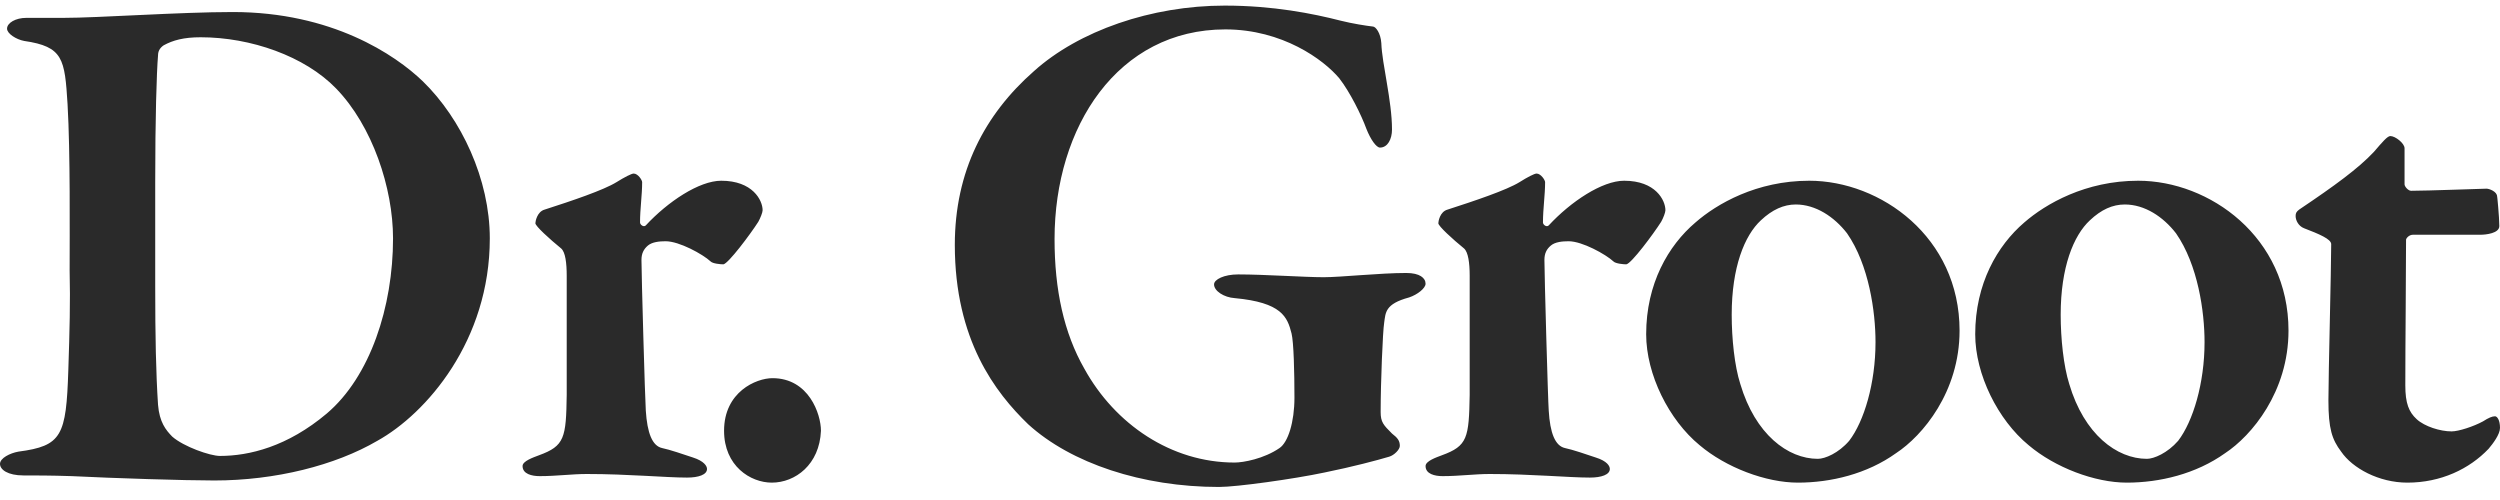 <svg xmlns="http://www.w3.org/2000/svg" fill="none" viewBox="0 0 150 30" height="30" width="150">
<path fill="#2A2A2A" d="M149.19 11.32C149.359 11.32 149.827 11.494 149.827 11.794C149.827 11.665 149.959 13.05 149.959 13.566C149.959 13.999 149.149 14.084 148.842 14.084H144.783C144.532 14.084 144.363 14.305 144.363 14.388C144.363 16.55 144.319 20.571 144.319 23.125C144.319 24.201 144.532 24.722 145.003 25.153C145.475 25.588 146.41 25.884 147.096 25.884C147.517 25.884 148.419 25.588 148.98 25.282C149.315 25.067 149.528 24.977 149.702 24.977C149.827 24.977 150 25.199 150 25.674C150 26.063 149.574 26.623 149.315 26.928C148.165 28.137 146.457 28.958 144.442 28.958C142.736 28.958 141.152 28.098 140.469 27.097C139.918 26.369 139.705 25.716 139.705 24.028C139.705 22.433 139.872 16.163 139.872 14.649C139.872 14.344 139.144 14.041 138.245 13.695C137.908 13.566 137.737 13.221 137.737 12.961C137.737 12.79 137.781 12.705 137.95 12.575C140.084 11.141 141.498 10.109 142.433 9.114C142.951 8.51 143.246 8.163 143.42 8.163C143.719 8.163 144.273 8.598 144.273 8.896V11.061C144.273 11.188 144.488 11.447 144.665 11.447C145.6 11.447 149.013 11.32 149.19 11.32ZM125.391 13.221C124.412 14.131 123.641 16.031 123.641 18.884C123.641 20.312 123.812 21.954 124.153 23.035C125.047 26.063 127.012 27.53 128.813 27.53C129.234 27.53 130.044 27.188 130.689 26.449C131.583 25.282 132.273 22.993 132.273 20.53C132.273 18.712 131.883 15.902 130.561 13.999C129.79 13.003 128.683 12.269 127.489 12.269C126.753 12.269 126.075 12.575 125.391 13.221ZM137.31 19.838C137.31 23.514 135.089 26.148 133.51 27.188C131.757 28.44 129.574 28.958 127.61 28.958C125.688 28.958 123.3 28.051 121.716 26.71C119.879 25.199 118.513 22.472 118.513 20.053C118.513 17.025 119.841 14.732 121.455 13.35C122.742 12.23 125.137 10.844 128.291 10.844C132.564 10.844 137.31 14.217 137.31 19.838ZM105.651 13.221C104.671 14.131 103.902 16.031 103.902 18.884C103.902 20.312 104.071 21.954 104.417 23.035C105.314 26.063 107.274 27.53 109.07 27.53C109.501 27.53 110.313 27.188 110.95 26.449C111.847 25.282 112.531 22.993 112.531 20.53C112.531 18.712 112.142 15.902 110.823 13.999C110.051 13.003 108.939 12.269 107.75 12.269C107.025 12.269 106.339 12.575 105.651 13.221ZM117.574 19.838C117.574 23.514 115.352 26.148 113.766 27.188C112.021 28.44 109.841 28.958 107.877 28.958C105.952 28.958 103.559 28.051 101.975 26.71C100.138 25.199 98.77 22.472 98.77 20.053C98.77 17.025 100.097 14.732 101.725 13.35C103.006 12.23 105.396 10.844 108.555 10.844C112.826 10.844 117.574 14.217 117.574 19.838ZM86.856 12.575C88.472 12.054 90.397 11.407 91.171 10.929C91.641 10.631 92.065 10.413 92.194 10.413C92.452 10.413 92.706 10.805 92.706 10.929C92.706 11.709 92.578 12.529 92.578 13.35C92.578 13.483 92.792 13.654 92.924 13.524C94.246 12.098 96.126 10.844 97.448 10.844C99.331 10.844 99.925 12.01 99.925 12.617C99.925 12.746 99.793 13.092 99.669 13.308C99.203 14.041 97.879 15.819 97.577 15.86C97.41 15.86 96.936 15.819 96.808 15.687C96.338 15.253 94.93 14.475 94.12 14.475C93.733 14.475 93.306 14.517 93.052 14.732C92.792 14.95 92.665 15.209 92.665 15.598C92.665 16.465 92.875 23.989 92.924 24.639C93.002 25.977 93.306 26.755 93.902 26.884C94.33 26.97 95.232 27.276 95.737 27.448C96.429 27.662 96.59 27.963 96.59 28.137C96.59 28.484 96.078 28.655 95.395 28.655C94.12 28.655 91.896 28.44 89.375 28.44C88.472 28.44 87.576 28.568 86.554 28.568C86.088 28.568 85.534 28.44 85.534 27.963C85.534 27.662 86.167 27.448 86.516 27.315C88.051 26.755 88.137 26.278 88.181 23.687V16.55C88.181 15.772 88.092 15.124 87.841 14.906C87.151 14.344 86.3 13.566 86.3 13.395C86.3 13.308 86.38 12.705 86.856 12.575ZM80.449 1.243C81.133 1.415 81.983 1.549 82.373 1.592C82.539 1.592 82.839 1.977 82.879 2.585C82.921 3.838 83.52 6.046 83.52 7.775C83.52 8.338 83.264 8.855 82.798 8.855C82.583 8.855 82.24 8.381 81.983 7.729C81.684 6.908 81 5.525 80.359 4.701C79.421 3.58 76.945 1.764 73.522 1.764C67.072 1.764 63.273 7.601 63.273 14.344C63.273 17.375 63.827 19.967 65.064 22.127C66.901 25.456 70.274 27.753 74.08 27.753C74.59 27.753 75.833 27.53 76.77 26.884C77.284 26.539 77.667 25.327 77.667 23.857C77.667 22.343 77.623 20.53 77.493 20.009C77.243 19.015 76.905 18.15 74.08 17.887C73.441 17.846 72.843 17.459 72.843 17.065C72.843 16.768 73.441 16.465 74.292 16.465C75.871 16.465 78.268 16.633 79.421 16.633C80.449 16.633 82.798 16.379 84.377 16.379C85.186 16.379 85.534 16.68 85.534 17.025C85.534 17.288 85.058 17.675 84.546 17.846C83.097 18.237 83.139 18.754 83.05 19.363C82.965 19.88 82.839 22.951 82.839 24.722C82.839 25.327 83.006 25.5 83.52 26.013C83.864 26.278 83.99 26.449 83.99 26.755C83.99 26.97 83.651 27.315 83.352 27.401C82.621 27.619 81.171 28.005 79.462 28.352C77.623 28.741 74.207 29.218 73.141 29.218C68.525 29.218 64.256 27.793 61.691 25.456C59.724 23.555 57.289 20.398 57.289 14.694C57.289 10.28 59.083 6.867 62.033 4.272C64.725 1.85 69.08 0.336 73.484 0.336C76.385 0.336 78.779 0.814 80.449 1.243ZM49.257 25.845C49.173 27.877 47.716 28.958 46.308 28.958C45.031 28.958 43.444 27.963 43.444 25.845C43.444 23.514 45.371 22.69 46.349 22.69C48.534 22.69 49.257 24.852 49.257 25.845ZM32.68 12.575C34.303 12.054 36.219 11.407 36.991 10.929C37.468 10.631 37.895 10.413 38.019 10.413C38.278 10.413 38.529 10.805 38.529 10.929C38.529 11.709 38.402 12.529 38.402 13.35C38.402 13.483 38.62 13.654 38.748 13.524C40.07 12.098 41.953 10.844 43.274 10.844C45.154 10.844 45.757 12.01 45.757 12.617C45.757 12.746 45.619 13.092 45.498 13.308C45.031 14.041 43.7 15.819 43.403 15.86C43.235 15.86 42.763 15.819 42.637 15.687C42.169 15.253 40.757 14.475 39.939 14.475C39.563 14.475 39.133 14.517 38.875 14.732C38.62 14.95 38.488 15.209 38.488 15.598C38.488 16.465 38.701 23.989 38.748 24.639C38.835 25.977 39.133 26.755 39.729 26.884C40.159 26.97 41.057 27.276 41.571 27.448C42.243 27.662 42.421 27.963 42.421 28.137C42.421 28.484 41.91 28.655 41.223 28.655C39.939 28.655 37.718 28.44 35.203 28.44C34.303 28.44 33.406 28.568 32.382 28.568C31.912 28.568 31.354 28.44 31.354 27.963C31.354 27.662 31.995 27.448 32.342 27.315C33.876 26.755 33.967 26.278 34.003 23.687V16.55C34.003 15.772 33.921 15.124 33.668 14.906C32.978 14.344 32.123 13.566 32.123 13.395C32.123 13.308 32.214 12.705 32.68 12.575ZM9.821 2.718C9.567 2.889 9.482 3.103 9.482 3.321C9.396 4.356 9.313 7.126 9.313 10.929V17.196C9.313 20.185 9.357 22.386 9.482 24.289C9.567 25.327 9.946 25.8 10.336 26.198C11.021 26.799 12.601 27.356 13.197 27.356C14.951 27.356 17.251 26.799 19.607 24.811C22.209 22.604 23.582 18.411 23.582 14.305C23.582 11.273 22.345 7.558 20.166 5.309C18.285 3.363 15.035 2.236 12.041 2.236C11.021 2.236 10.379 2.414 9.821 2.718ZM25.37 4.879C27.68 7.126 29.388 10.755 29.388 14.305C29.388 20.442 25.588 24.811 22.64 26.449C20.117 27.922 16.526 28.829 12.855 28.829C11.103 28.829 6.829 28.694 4.309 28.568C3.029 28.526 2.091 28.526 1.406 28.526C0.468 28.526 0 28.181 0 27.833C0 27.488 0.596 27.188 1.108 27.097C3.715 26.755 3.972 26.148 4.099 22.212C4.178 19.838 4.223 18.105 4.178 16.247C4.178 13.999 4.223 9.159 4.054 6.26C3.884 3.535 3.801 2.799 1.446 2.456C0.978 2.368 0.423 2.021 0.423 1.72C0.423 1.374 0.938 1.072 1.576 1.072H3.801C5.894 1.072 10.809 0.722 13.967 0.722C19.906 0.722 23.71 3.28 25.37 4.879Z"></path>
</svg>
